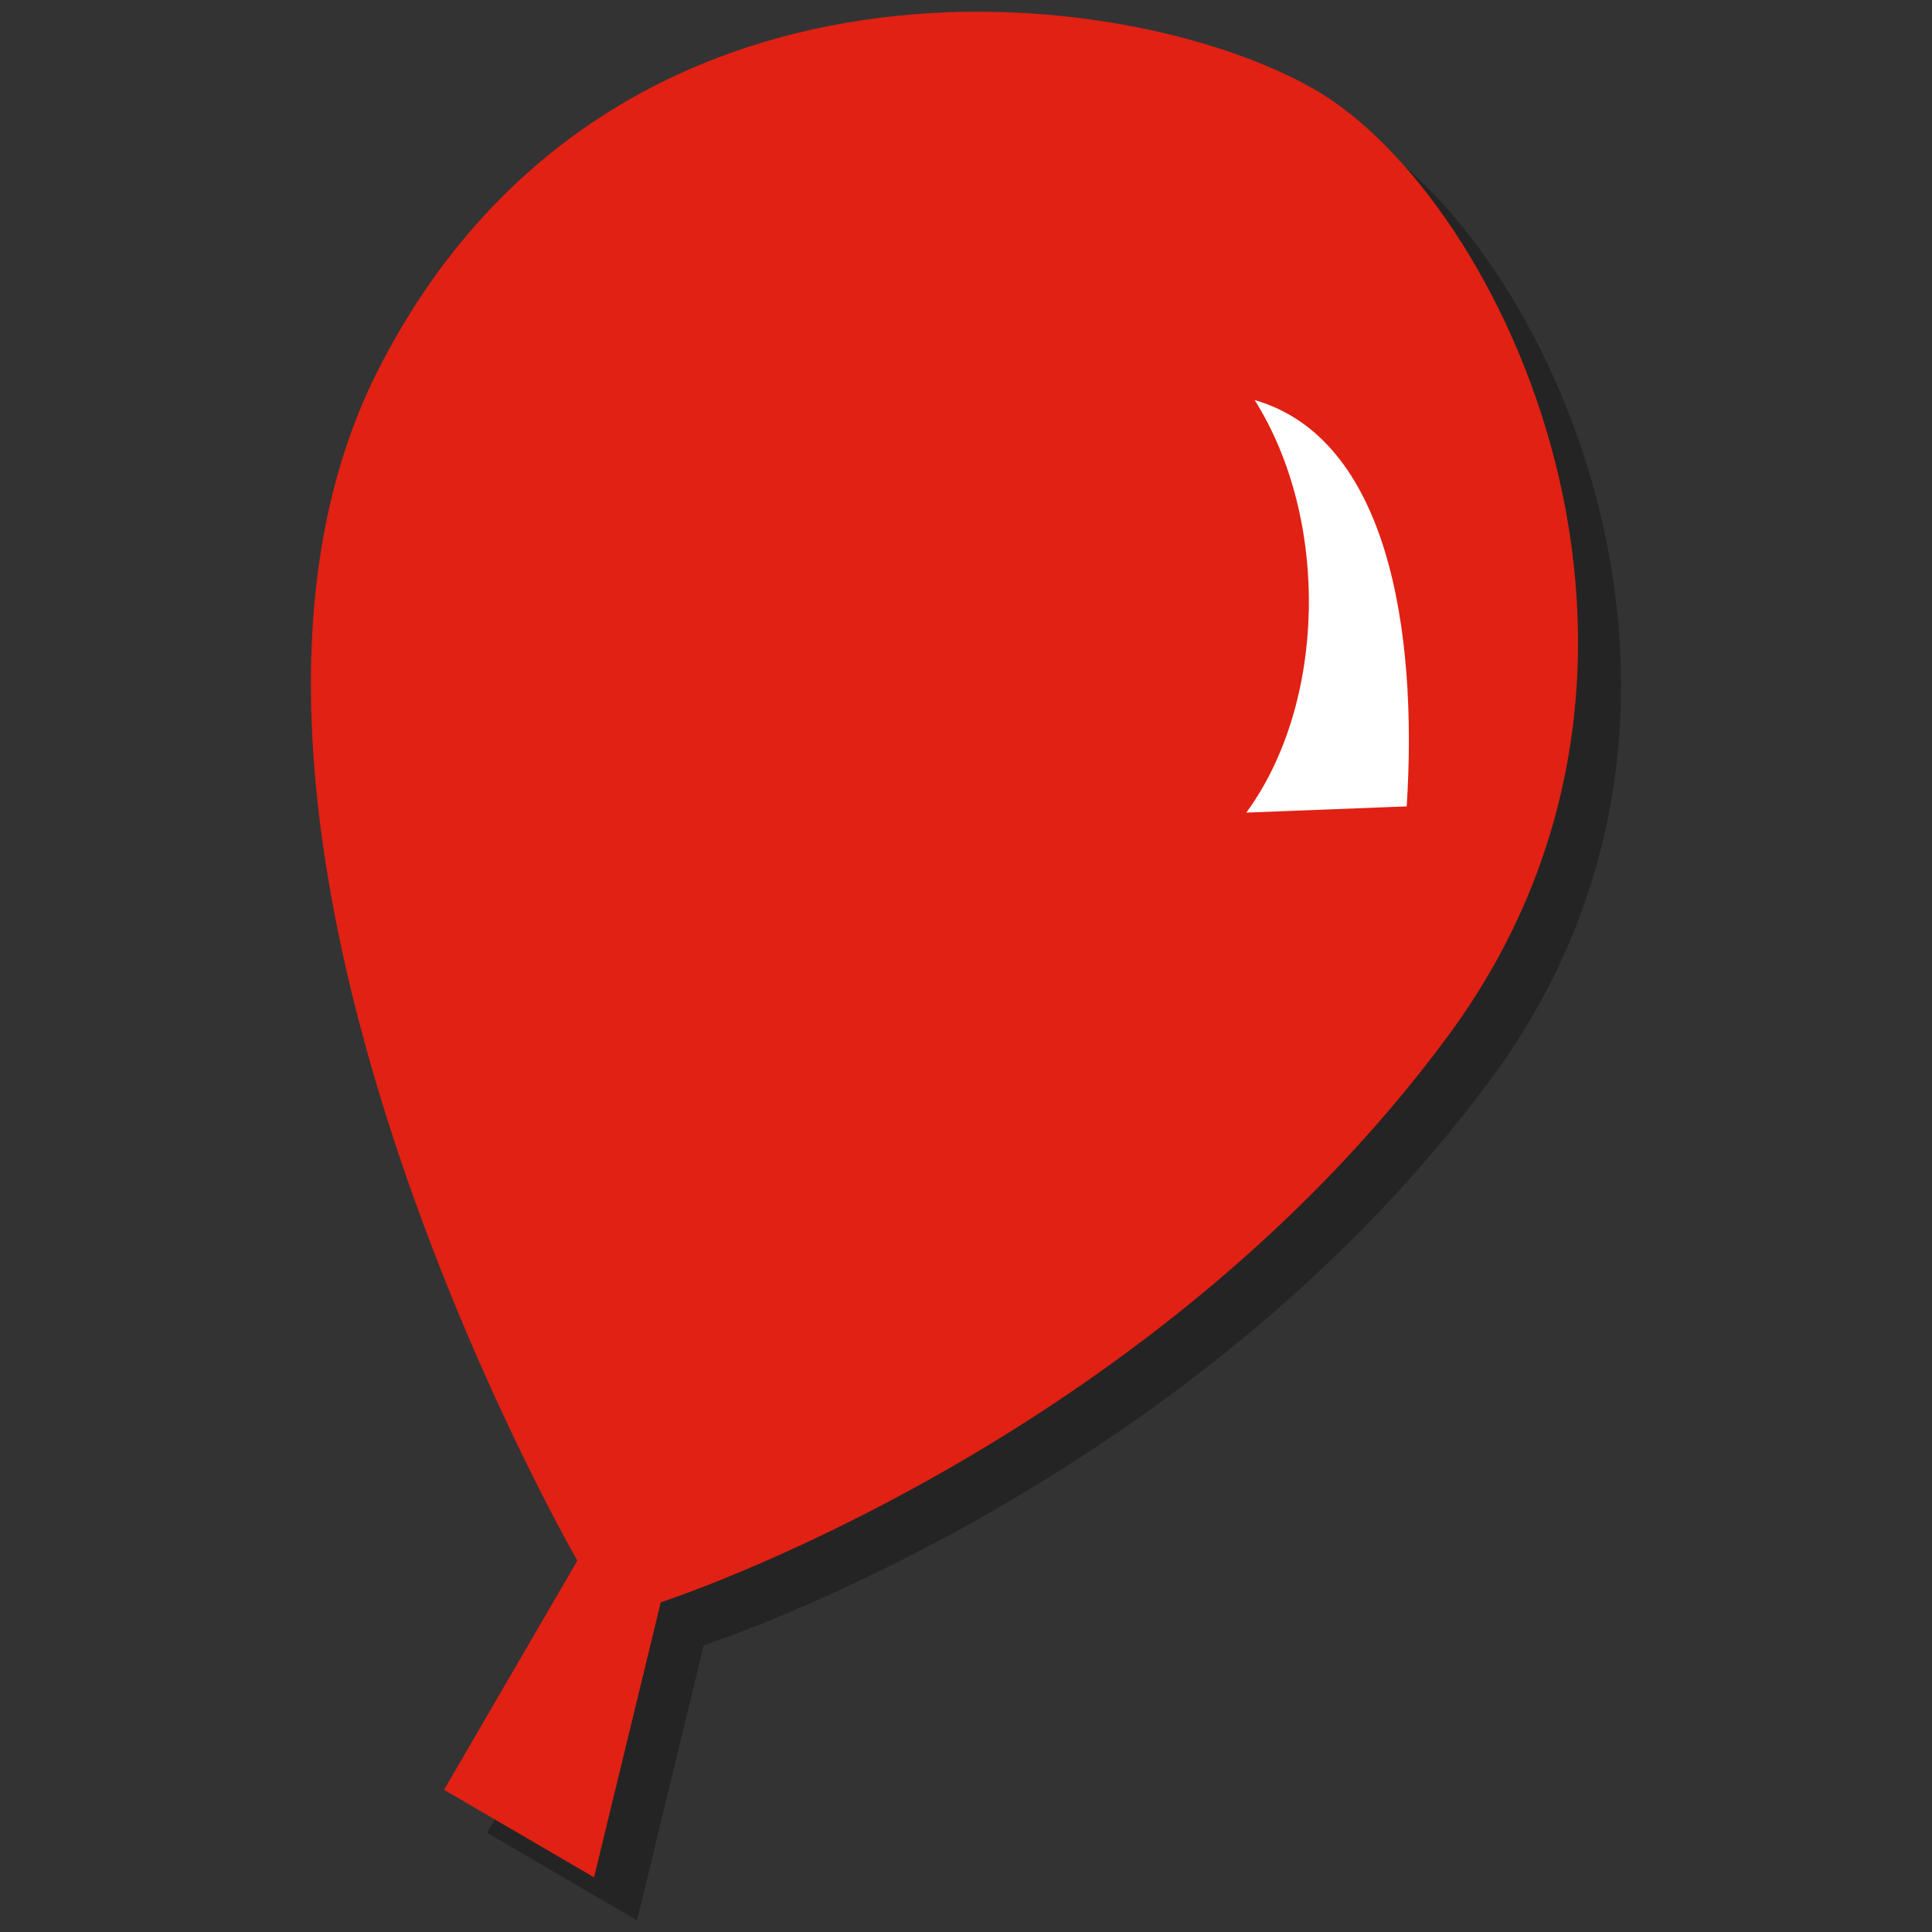 <?xml version="1.0" encoding="utf-8"?>
<!-- Generator: Adobe Illustrator 15.1.0, SVG Export Plug-In . SVG Version: 6.00 Build 0)  -->
<!DOCTYPE svg PUBLIC "-//W3C//DTD SVG 1.1//EN" "http://www.w3.org/Graphics/SVG/1.1/DTD/svg11.dtd">
<svg version="1.1" id="Layer_1" xmlns="http://www.w3.org/2000/svg" xmlns:xlink="http://www.w3.org/1999/xlink" x="0px" y="0px"
	 width="45px" height="45px" viewBox="0 0 45 45" enable-background="new 0 0 45 45" xml:space="preserve">
<rect x="0" y="0" width="45" height="45" fill="#333333" stroke="none"/>
<g>
	<g opacity="0.3">
		<path fill-rule="evenodd" clip-rule="evenodd" d="M14.838,44.728l-3.495-2.039l3.106-5.338c0,0-9.973-17.262-4.635-27.744
			c5.339-10.482,17.447-9.041,21.814-6.518c4.369,2.523,9.533,13.316,3.107,22.033c-7.053,9.564-18.344,13.199-18.344,13.199
			L14.838,44.728z"/>
		<path fill-rule="evenodd" clip-rule="evenodd" d="M30.224,10.319c1.762,2.797,1.666,7.072-0.195,9.609l3.736-0.145
			C34.028,15.655,33.323,11.216,30.224,10.319"/>
	</g>
	<g>
		<path fill-rule="evenodd" clip-rule="evenodd" fill="#E02113" d="M13.837,43.727l-3.495-2.039l3.106-5.338
			c0,0-9.973-17.262-4.635-27.744c5.339-10.482,17.447-9.041,21.814-6.518c4.368,2.523,9.533,13.316,3.106,22.033
			C26.683,33.686,15.391,37.32,15.391,37.32L13.837,43.727z"/>
		<path fill-rule="evenodd" clip-rule="evenodd" fill="#FFFFFF" d="M29.223,9.318c1.762,2.797,1.666,7.072-0.194,9.609l3.736-0.145
			C33.028,14.654,32.323,10.215,29.223,9.318"/>
	</g>
</g>
</svg>
